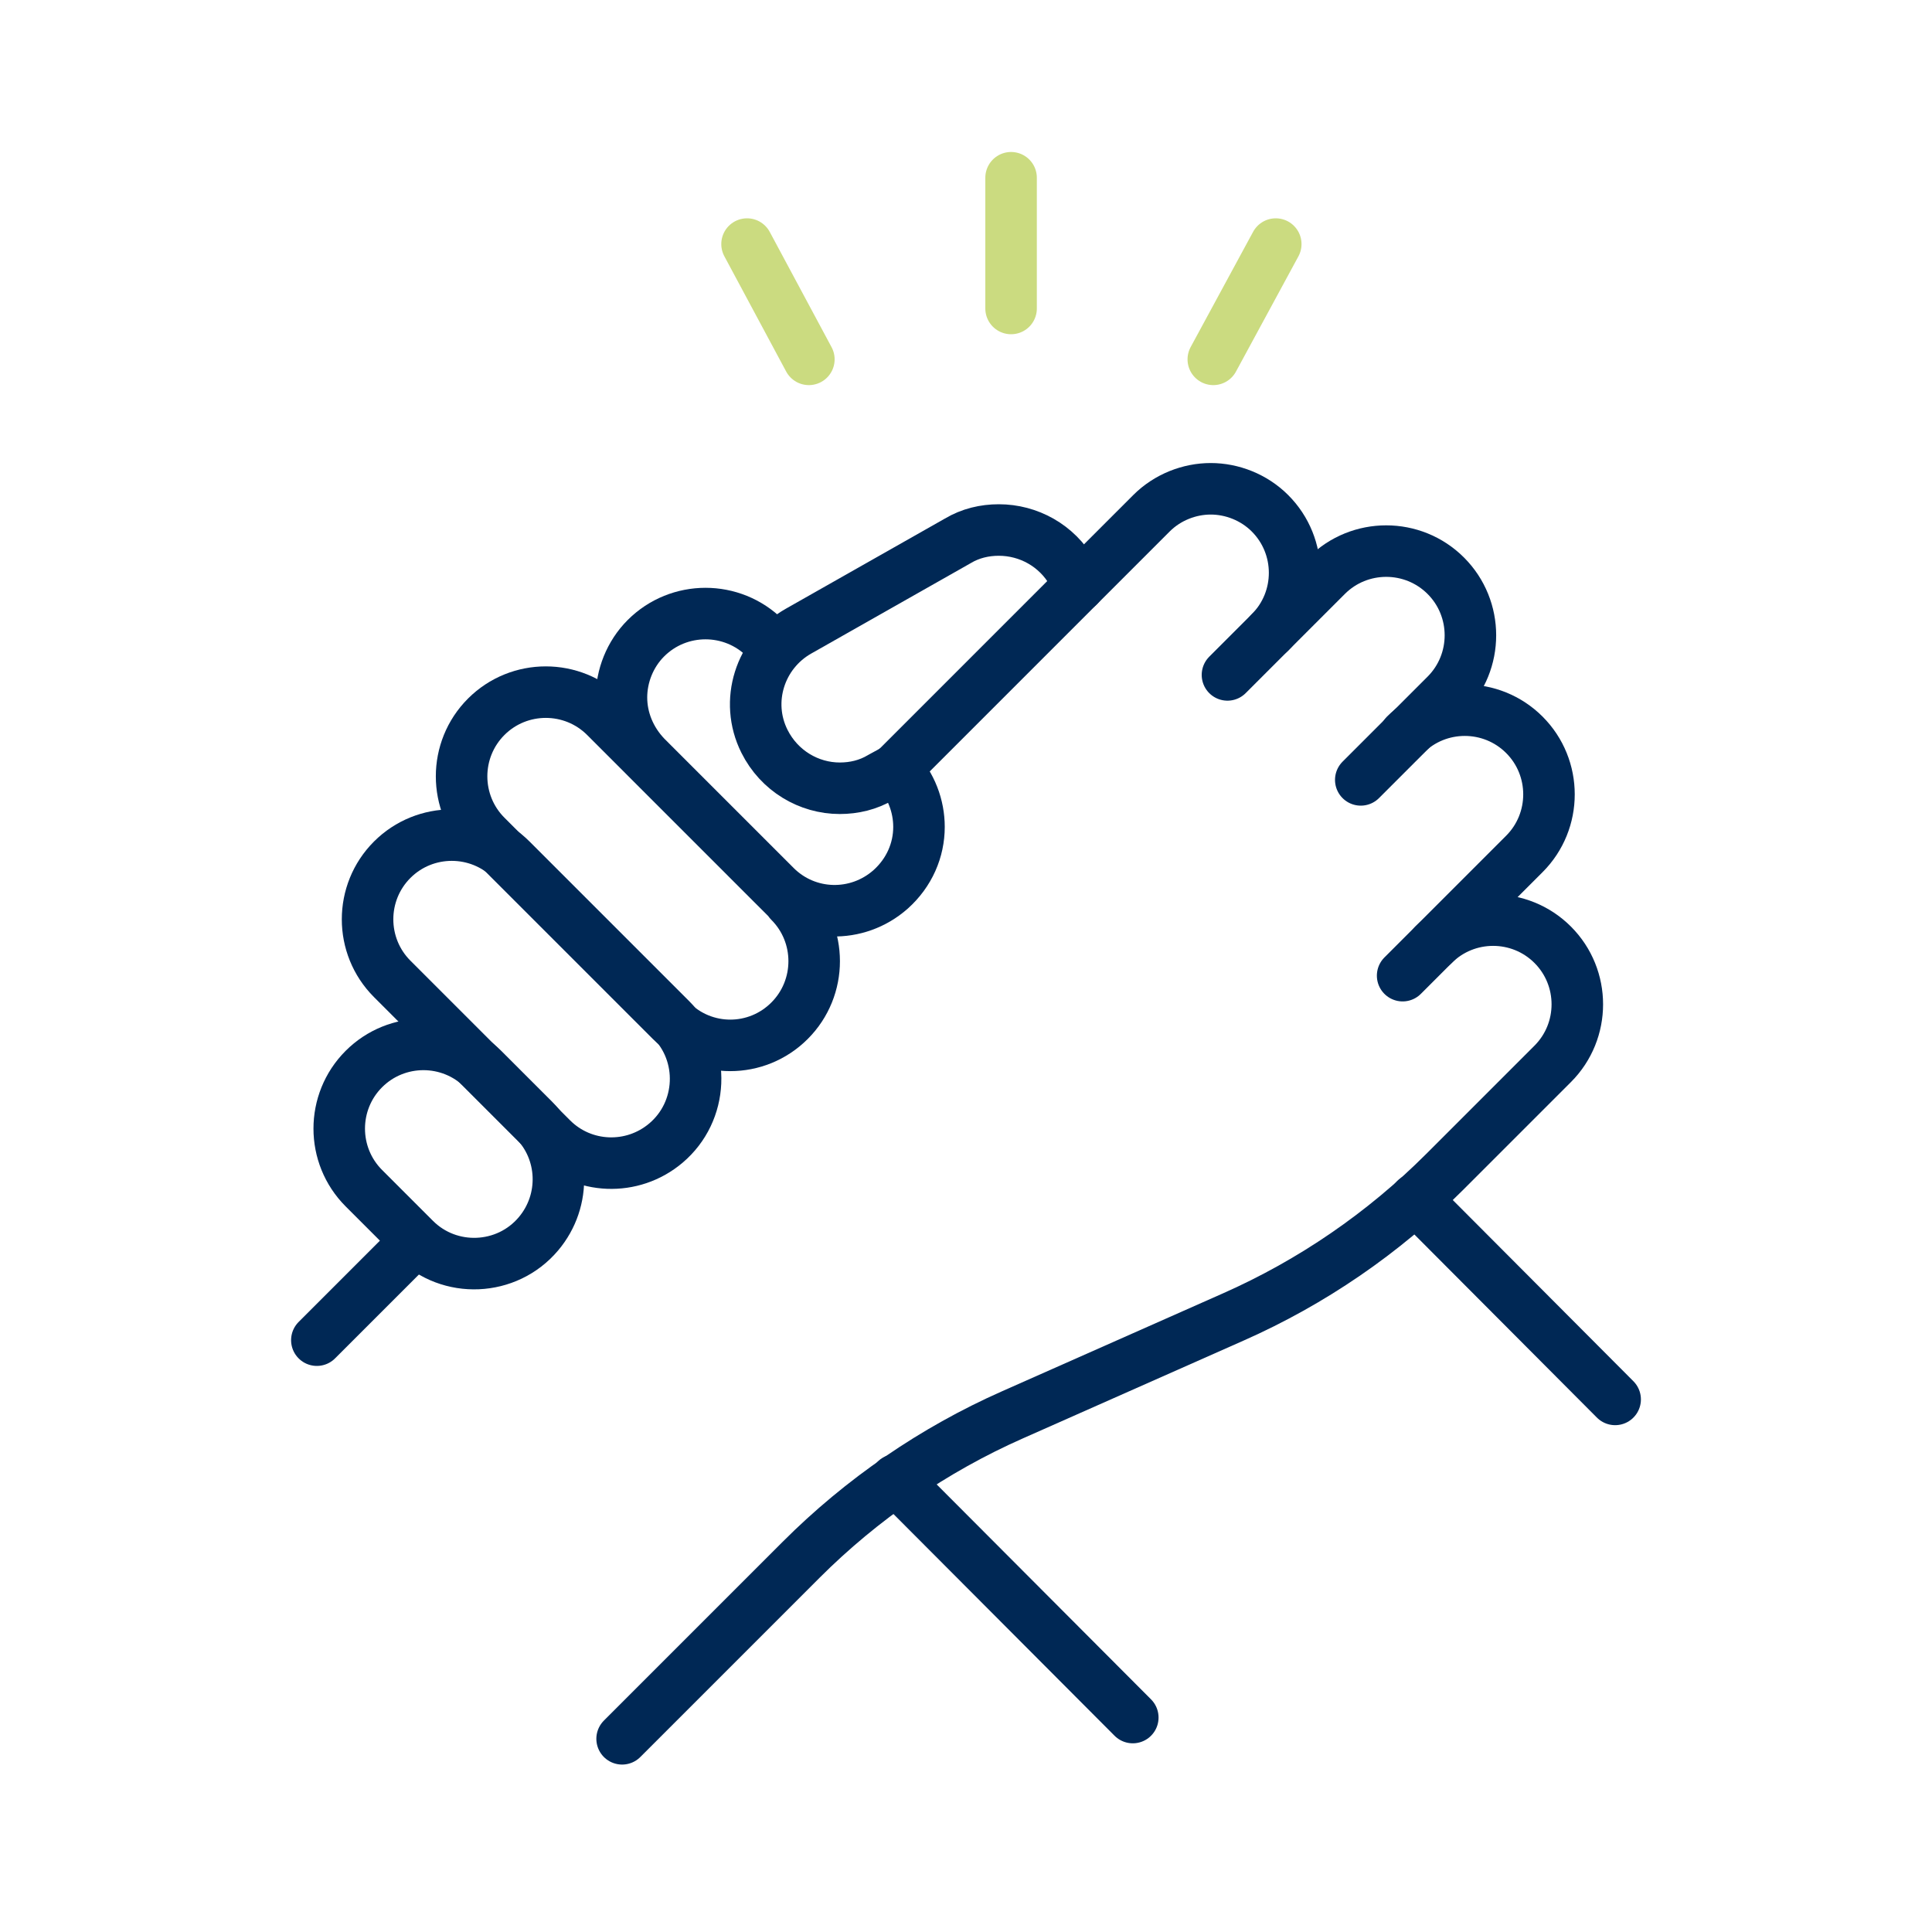 <svg xmlns="http://www.w3.org/2000/svg" id="positive" viewBox="0 0 30 30"><defs><style> .cls-1 { stroke: #002855; } .cls-1, .cls-2 { fill: none; stroke-linecap: round; stroke-linejoin: round; stroke-width: .8px; } .cls-2 { stroke: #cbdb80; } </style></defs><g><line class="cls-2" x1="15.7" y1="2.76" x2="15.7" y2="4.79"></line><line class="cls-2" x1="19.81" y1="3.79" x2="18.84" y2="5.58"></line><line class="cls-2" x1="11.6" y1="3.79" x2="12.56" y2="5.58"></line></g><g><path class="cls-1" d="m21.13,12.11l1.32-1.32c.51-.51.51-1.34,0-1.85h0c-.51-.51-1.34-.51-1.85,0l-1.54,1.54"></path><path class="cls-1" d="m21.78,15.15l1.89-1.89c.51-.51.51-1.34,0-1.85h0c-.51-.51-1.34-.51-1.85,0"></path><path class="cls-1" d="m22.26,14.67c.51-.51,1.34-.51,1.85,0h0c.51.51.51,1.34,0,1.85l-1.68,1.68c-.95.95-2.06,1.71-3.28,2.25l-3.43,1.52c-1.22.54-2.34,1.31-3.28,2.25l-2.78,2.78"></path><line class="cls-1" x1="6.46" y1="19.27" x2="4.92" y2="20.81"></line><path class="cls-1" d="m13.91,11.94l3.97-3.97c.25-.25.59-.38.92-.38s.67.13.92.38c.51.51.51,1.34,0,1.85"></path><path class="cls-1" d="m12.27,14l-2.87-2.87c-.51-.51-1.34-.51-1.85,0h0c-.51.51-.51,1.34,0,1.85l2.87,2.87c.51.51,1.33.51,1.84,0h0c.51-.51.51-1.34,0-1.85Z"></path><path class="cls-1" d="m8.57,17.68l-2.48-2.48c-.51-.51-.51-1.34,0-1.85h0c.51-.51,1.34-.51,1.85,0l2.48,2.48c.54.54.5,1.43-.08,1.92h0c-.52.44-1.29.41-1.77-.07Z"></path><path class="cls-1" d="m6.44,19.24l-.79-.79c-.51-.51-.51-1.34,0-1.85h0c.51-.51,1.34-.51,1.85,0l.79.79c.48.48.51,1.25.07,1.77h0c-.49.58-1.38.62-1.92.08Z"></path><path class="cls-1" d="m13.91,11.94c.24.25.36.58.36.9,0,.36-.15.71-.44.97-.52.46-1.3.44-1.79-.05l-2.01-2.01c-.25-.26-.38-.59-.38-.92s.13-.67.38-.92c.51-.51,1.34-.51,1.85,0l.17.17"></path><path class="cls-1" d="m16.75,9.1c-.02-.07-.06-.14-.1-.21-.24-.42-.68-.66-1.14-.66-.22,0-.44.05-.64.17l-2.47,1.4c-.6.34-.84,1.09-.53,1.71.23.46.69.73,1.17.73.22,0,.44-.05.64-.17l.22-.12h0"></path><line class="cls-1" x1="21.98" y1="18.62" x2="25.08" y2="21.73"></line><line class="cls-1" x1="13.91" y1="22.98" x2="17.59" y2="26.67"></line></g></svg>